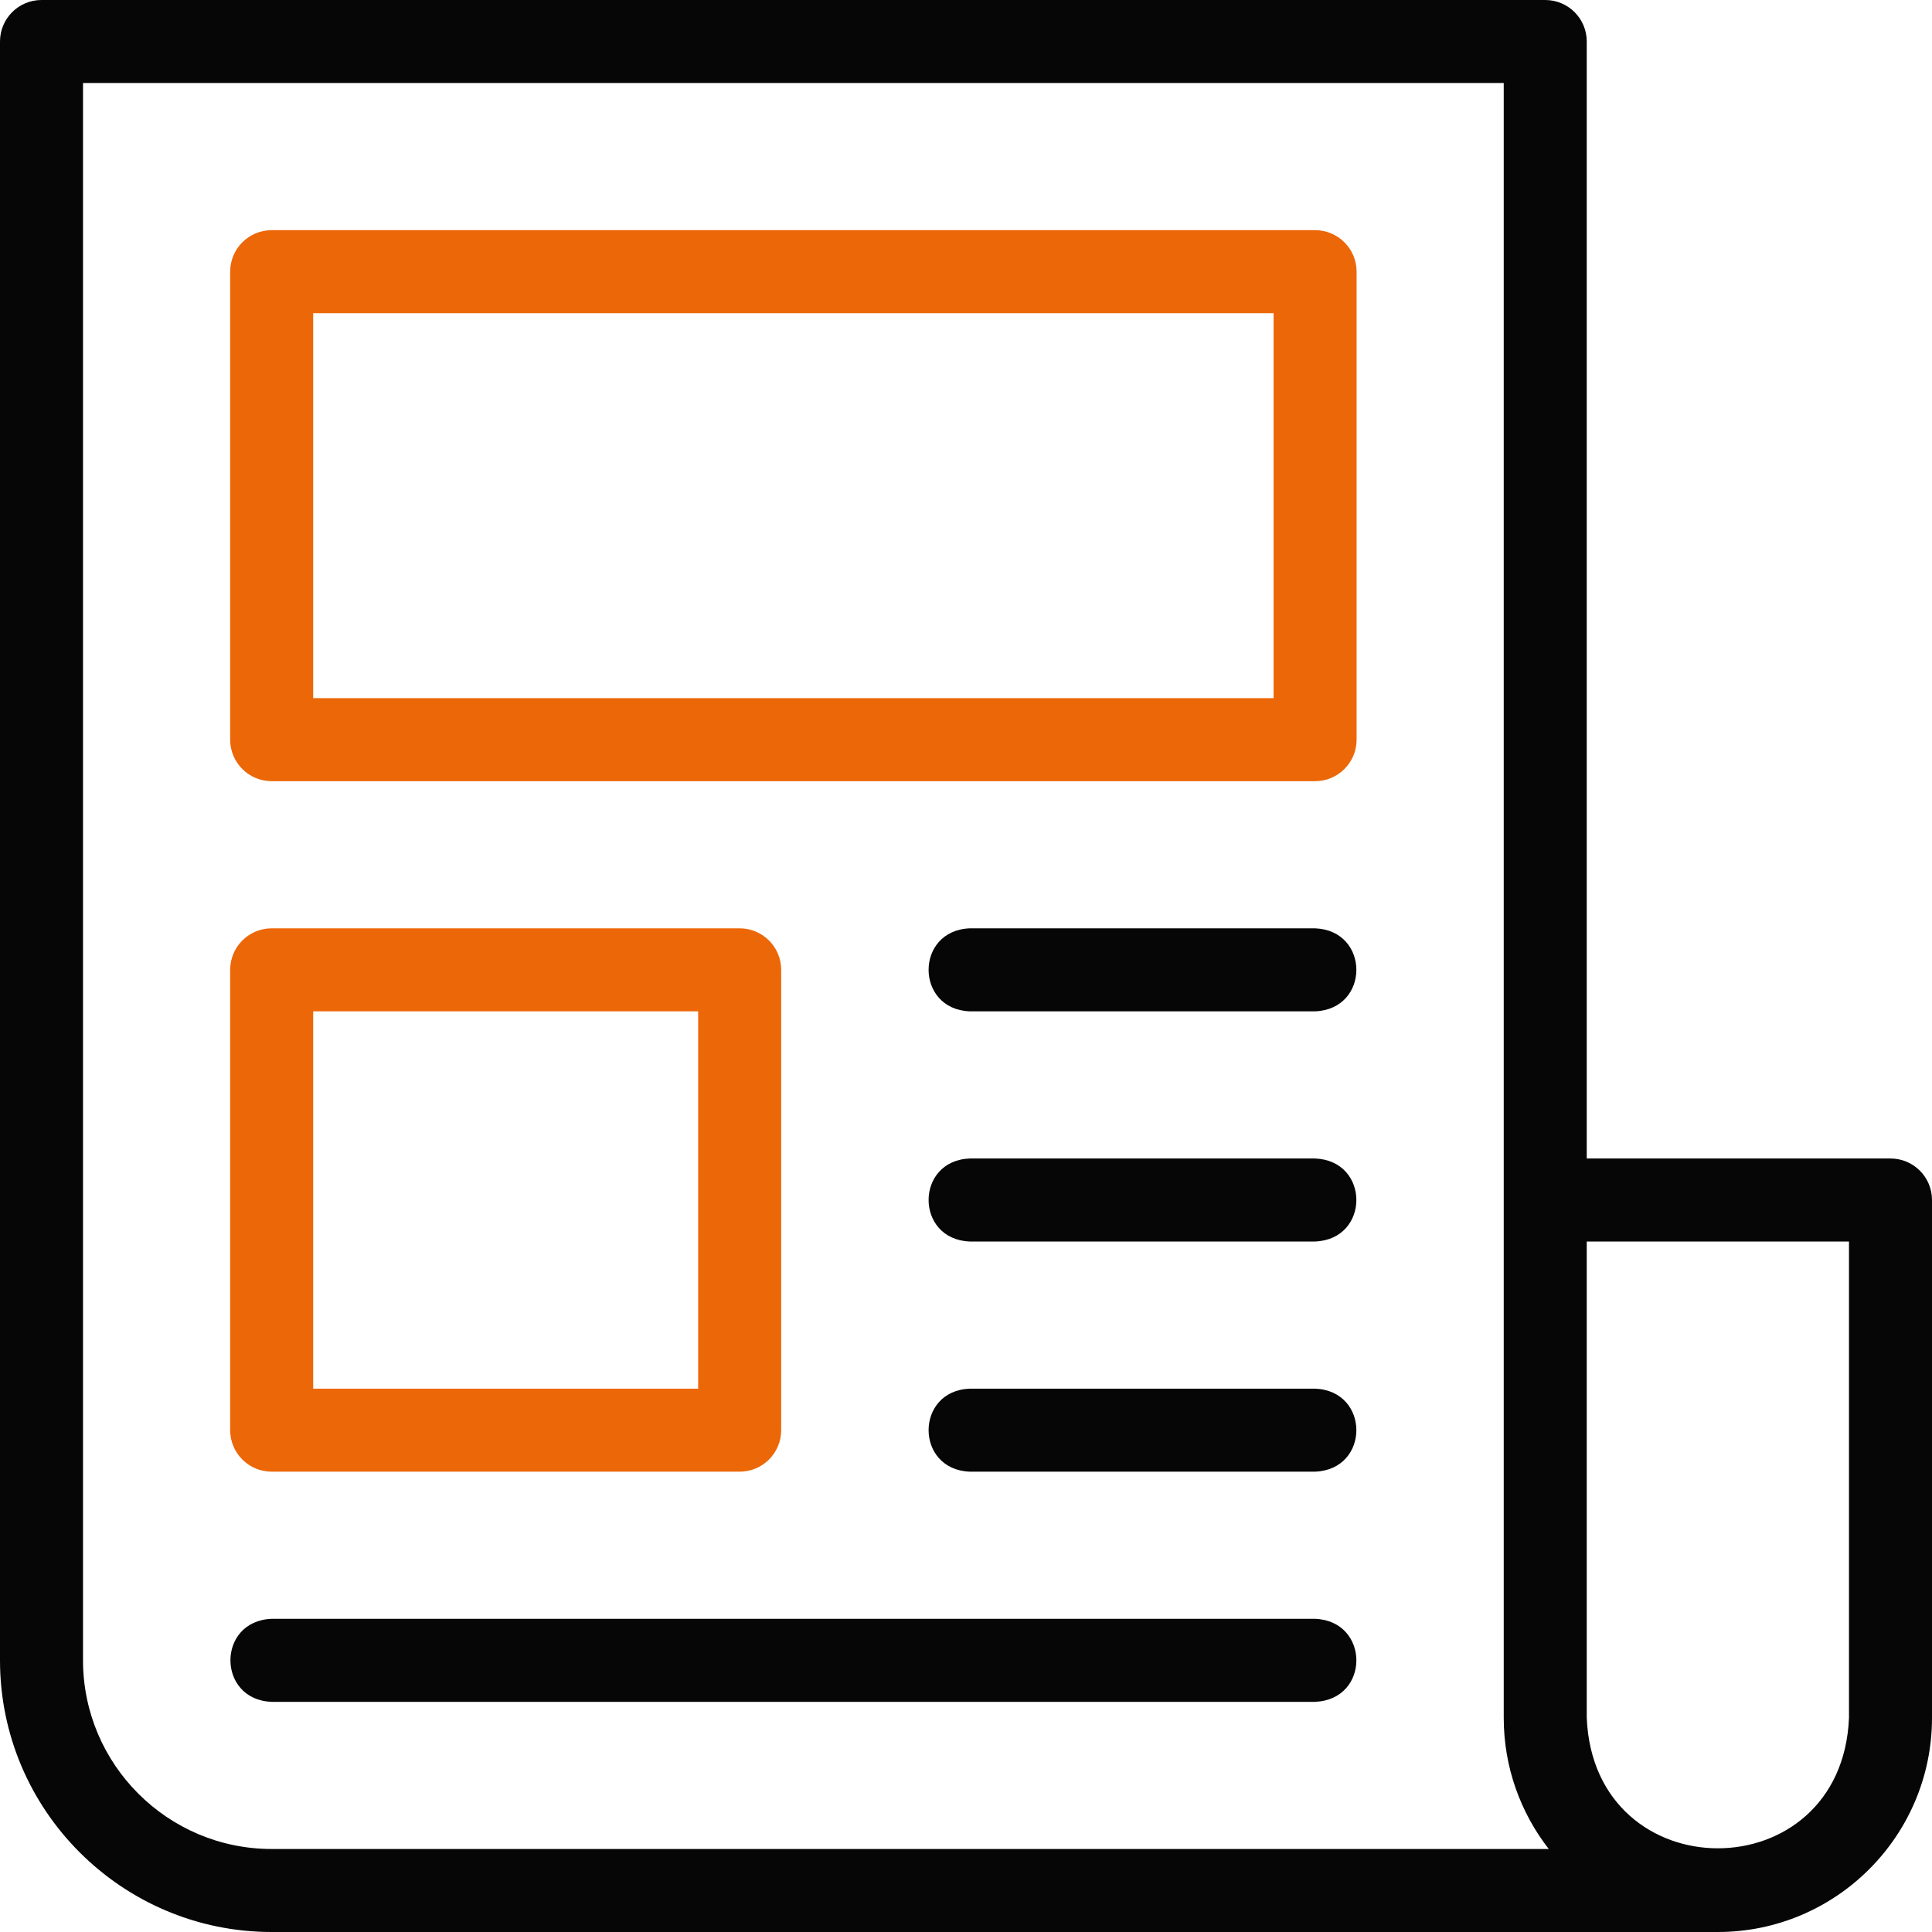 <?xml version="1.0" encoding="iso-8859-1"?>
<!-- Generator: Adobe Illustrator 27.2.0, SVG Export Plug-In . SVG Version: 6.00 Build 0)  -->
<svg version="1.1" id="Capa_1" xmlns="http://www.w3.org/2000/svg" xmlns:xlink="http://www.w3.org/1999/xlink" x="0px" y="0px"
	 viewBox="0 0 512 512" style="enable-background:new 0 0 512 512;" xml:space="preserve">
<g id="Newspaper">
	<g>
		<path style="fill:#ec6708;" d="M348.511,207.02H71.996c-6.075,0-11-4.925-11-11V71.996c0-6.075,4.925-11,11-11h276.515
			c6.075,0,11,4.925,11,11V196.02C359.511,202.096,354.586,207.02,348.511,207.02z M82.996,185.02h254.515V82.996H82.996V185.02z"/>
	</g>
	<g>
		<path style="fill:#ec6708;" d="M196.02,390.008H71.996c-6.075,0-11-4.925-11-11V257.017c0-6.075,4.925-11,11-11H196.02
			c6.075,0,11,4.925,11,11v121.992C207.02,385.083,202.096,390.008,196.02,390.008z M82.996,368.008H185.02v-99.992H82.996V368.008z
			"/>
	</g>
	<path style="fill:#060606;" d="M501,307.012h-80.494V11c0-6.075-4.925-11-11-11H11C4.925,0,0,4.925,0,11v429.004
		C0,479.703,32.297,512,71.996,512h383.257c31.29,0,56.747-25.457,56.747-56.747V318.012C512,311.937,507.075,307.012,501,307.012z
		 M22,440.004V22h376.506c0,93.319,0,343.59,0,433.253c0,13.084,4.463,25.138,11.93,34.747H71.996C44.428,490,22,467.572,22,440.004
		z M490,455.253c-1.909,46.096-67.591,46.084-69.494,0c0,0,0-126.24,0-126.24H490V455.253z"/>
	<g>
		<path style="fill:#060606;" d="M348.511,268.017c0,0-91.494,0-91.494,0c-14.556-0.53-14.589-21.456,0-22c0,0,91.494,0,91.494,0
			C363.078,246.584,363.121,267.43,348.511,268.017z"/>
	</g>
	<g>
		<path style="fill:#060606;" d="M348.511,329.012h-91.494c-14.556-0.53-14.589-21.457,0-22c0,0,91.494,0,91.494,0
			C363.078,307.58,363.121,328.425,348.511,329.012z"/>
	</g>
	<g>
		<path style="fill:#060606;" d="M348.511,390.008h-91.494c-14.556-0.53-14.589-21.457,0-22c0,0,91.494,0,91.494,0
			C363.078,368.576,363.121,389.422,348.511,390.008z"/>
	</g>
	<g>
		<path style="fill:#060606;" d="M348.511,451.004H71.996c-14.512-0.509-14.631-21.442,0-22c0,0,276.514,0,276.514,0
			C363.025,429.555,363.179,450.383,348.511,451.004z"/>
	</g>
</g>
<g>
</g>
<g>
</g>
<g>
</g>
<g>
</g>
<g>
</g>
<g>
</g>
<g>
</g>
<g>
</g>
<g>
</g>
<g>
</g>
<g>
</g>
<g>
</g>
<g>
</g>
<g>
</g>
<g>
</g>
</svg>
